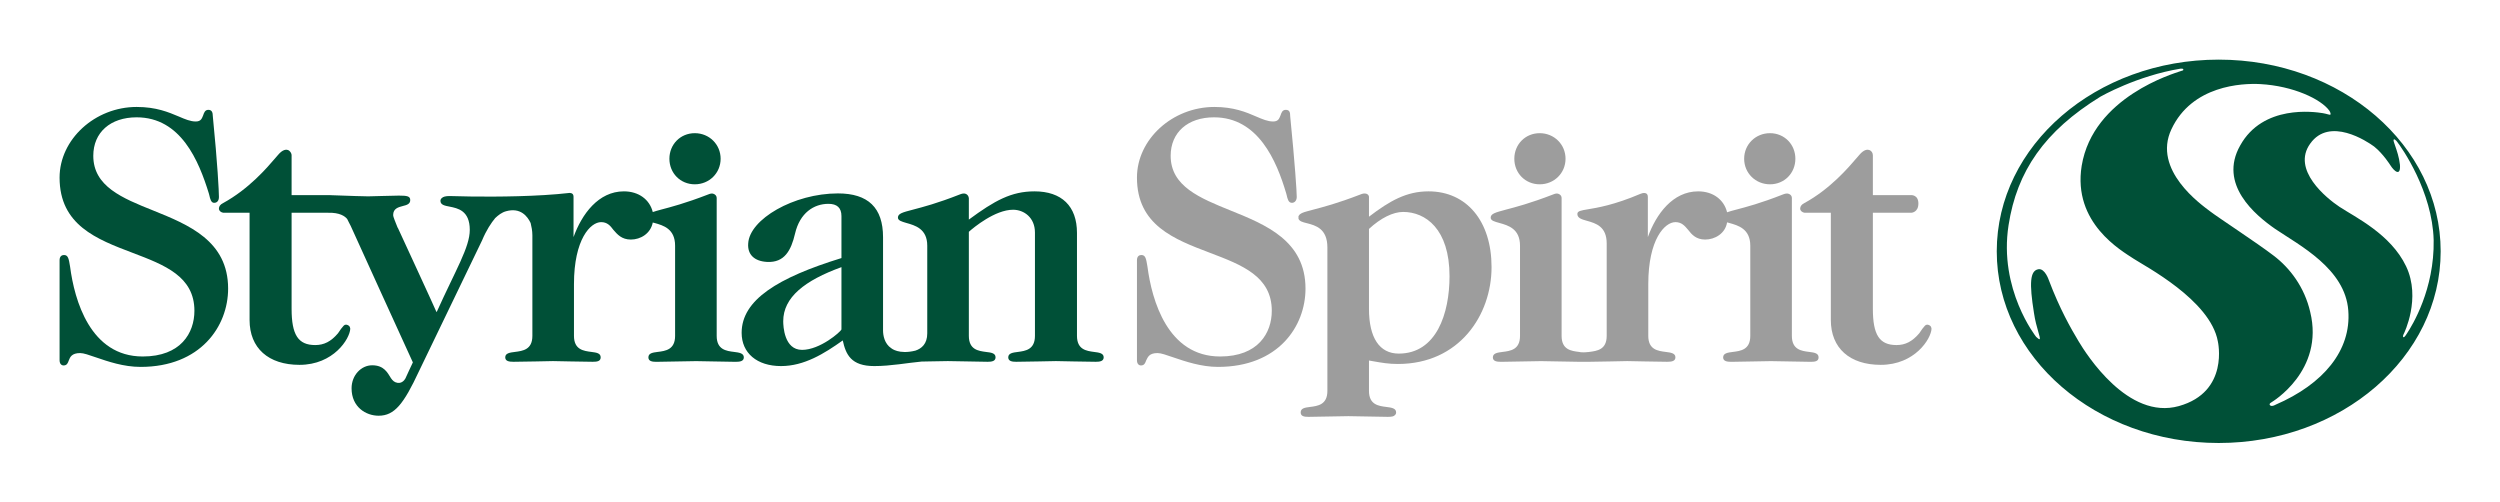 <?xml version="1.0" encoding="UTF-8" standalone="no"?>
<!-- Created with Inkscape (http://www.inkscape.org/) -->
<svg
   xmlns:svg="http://www.w3.org/2000/svg"
   xmlns="http://www.w3.org/2000/svg"
   version="1.0"
   width="744.094"
   height="149.528"
   id="svg20392">
  <defs
     id="defs20394">
    <clipPath
       id="clp1313">
<path
   d="M 173.79,64.47 L 209.74,64.47 L 209.74,82.163 L 173.79,82.163 L 173.79,64.47 z "
   id="path13770" />

</clipPath>
    <clipPath
       id="clp1314">
<path
   d="M 173.79,64.47 L 209.74,64.47 L 209.74,82.163 L 173.79,82.163 L 173.79,64.47 z "
   id="path13778" />

</clipPath>
  </defs>
  <g
     transform="translate(-277.431,-544.213)"
     id="layer1">
    <g
       transform="matrix(1.046,0,0,1.046,4.971,-12.529)"
       id="g20607">
      <path
         d="M 954.965,603.774 C 954.965,633.895 926.687,658.311 891.808,658.311 C 856.929,658.311 828.651,633.895 828.651,603.774 C 828.651,573.641 856.929,549.225 891.808,549.225 C 926.687,549.225 954.965,573.641 954.965,603.774 z M 839.24,621.313 C 837.869,612.743 838.118,609.292 840.485,608.869 C 842.354,608.533 843.475,611.983 843.475,611.983 C 846.589,620.205 849.703,625.636 851.945,629.386 C 854.188,633.135 866.022,651.845 880.472,647.809 C 894.922,643.761 891.559,629.386 891.559,629.386 C 889.441,617.639 870.631,607.897 867.642,605.904 C 864.154,603.587 850.202,595.752 852.818,579.433 C 856.056,559.788 879.226,553.136 880.846,552.539 C 881.593,552.277 881.843,552.339 881.718,551.978 C 881.718,551.729 880.971,551.791 880.971,551.791 C 868.513,553.822 858.174,559.751 858.174,559.751 C 842.229,569.555 834.381,581.015 832.014,596.312 C 829.149,614.636 839.863,628.115 839.863,628.115 C 840.361,628.588 840.735,628.875 840.859,628.75 C 841.232,628.439 839.863,625.574 839.24,621.313 z M 908.002,647.411 C 921.58,641.544 929.553,632.001 928.681,620.628 C 927.809,608.694 914.729,602.043 907.877,597.396 C 902.147,593.422 891.684,584.702 897.912,573.666 C 904.39,561.968 918.964,564.061 921.456,564.46 C 922.577,564.647 923.448,565.02 923.573,564.883 C 923.822,564.584 923.324,563.8 923.324,563.8 C 920.957,560.461 912.985,556.699 903.642,556.188 C 898.41,555.902 884.209,556.562 878.355,569.032 C 872.873,580.666 886.825,590.458 889.316,592.363 C 891.808,594.269 902.645,601.332 907.379,604.957 C 912.113,608.52 916.224,614.001 917.843,621.014 C 921.954,637.806 906.881,646.688 906.881,646.688 C 906.133,647.087 906.258,647.373 906.382,647.548 C 906.881,648.108 908.002,647.411 908.002,647.411 z M 945.373,627.143 C 946.868,624.889 953.221,614.562 952.972,600.56 C 952.598,586.77 944.002,574.351 942.383,572.345 C 942.01,571.971 941.76,571.822 941.636,571.946 C 941.387,572.171 941.76,572.931 942.01,573.728 C 942.508,575.21 943.131,576.929 943.38,579.147 C 943.629,582.572 941.76,581.052 940.639,579.259 C 940.639,579.259 938.646,576.045 936.03,573.952 C 934.037,572.47 923.324,565.394 917.843,573.13 C 912.487,580.567 922.452,588.639 926.189,591.118 C 930.674,594.07 940.764,598.878 945.124,608.022 C 949.484,617.153 944.501,627.181 944.501,627.181 C 944.252,627.691 944.127,628.078 944.376,628.202 C 944.625,628.401 945.373,627.143 945.373,627.143"
         style="fill:#005037;fill-rule:nonzero;stroke:none"
         id="path2988" />
      <path
         d="M 304.089,592.164 C 295.244,588.626 287.023,585.288 287.023,576.593 C 287.023,569.941 291.88,565.643 299.355,565.643 C 311.937,565.643 317.044,578.013 319.909,587.318 L 320.033,587.792 C 320.282,588.863 320.532,589.972 321.404,589.972 C 322.276,589.972 322.774,589.349 322.774,588.29 C 322.774,586.72 322.4,579.097 321.03,565.282 C 321.03,564.31 320.781,563.513 319.784,563.513 C 318.788,563.513 318.539,564.348 318.29,565.07 C 317.916,565.98 317.667,566.827 316.172,566.827 C 314.677,566.827 313.182,566.204 311.314,565.394 C 308.449,564.198 304.961,562.691 299.355,562.691 C 287.521,562.691 277.431,571.897 277.431,582.796 C 277.431,596.325 288.019,600.336 298.234,604.21 C 307.327,607.661 315.798,610.912 315.798,620.691 C 315.798,626.981 311.937,633.696 301.099,633.696 C 286.15,633.696 281.666,617.676 280.42,608.134 C 280.047,605.954 279.922,604.82 278.676,604.82 C 278.054,604.82 277.431,605.207 277.431,606.303 L 277.431,634.767 C 277.431,636.1 278.302,636.249 278.551,636.249 C 279.548,636.249 279.797,635.527 280.047,634.829 C 280.42,633.845 280.919,632.724 283.285,632.724 C 284.282,632.724 285.777,633.26 287.77,633.945 C 291.133,635.091 295.618,636.66 300.476,636.66 C 317.542,636.66 325.39,625.1 325.39,614.375 C 325.39,600.759 314.054,596.188 304.089,592.164"
         style="fill:#005037;fill-rule:nonzero;stroke:none"
         id="path2990" />
      <path
         d="M 610.654,592.164 C 601.935,588.626 593.588,585.288 593.588,576.593 C 593.588,569.941 598.447,565.643 605.92,565.643 C 618.502,565.643 623.734,578.013 626.474,587.318 L 626.599,587.792 C 626.848,588.863 627.097,589.972 628.094,589.972 C 628.842,589.972 629.465,589.349 629.465,588.29 C 629.465,586.72 628.966,579.097 627.596,565.282 C 627.596,564.31 627.471,563.513 626.35,563.513 C 625.354,563.513 625.105,564.348 624.855,565.07 C 624.482,565.98 624.232,566.827 622.738,566.827 C 621.243,566.827 619.748,566.204 617.879,565.394 C 615.139,564.198 611.526,562.691 606.045,562.691 C 594.087,562.691 583.997,571.897 583.997,582.796 C 583.997,596.325 594.585,600.336 604.8,604.21 C 613.893,607.661 622.364,610.912 622.364,620.691 C 622.364,626.981 618.502,633.696 607.665,633.696 C 592.716,633.696 588.232,617.676 586.986,608.134 C 586.612,605.954 586.488,604.82 585.242,604.82 C 584.619,604.82 583.997,605.207 583.997,606.303 L 583.997,634.767 C 583.997,636.1 584.869,636.249 585.118,636.249 C 586.114,636.249 586.363,635.527 586.612,634.829 C 587.111,633.845 587.484,632.724 589.851,632.724 C 590.848,632.724 592.342,633.26 594.336,633.945 C 597.699,635.091 602.308,636.66 607.042,636.66 C 624.232,636.66 631.956,625.1 631.956,614.375 C 631.956,600.759 620.62,596.188 610.654,592.164"
         style="fill:#9d9d9d;fill-rule:nonzero;stroke:none"
         id="path2992" />
      <path
         d="M 809.841,625.088 C 809.592,624.826 809.218,624.639 808.845,624.639 C 808.346,624.639 808.097,625.063 807.474,625.823 L 806.603,627.093 C 804.609,629.448 802.616,630.444 800.125,630.444 C 795.267,630.444 793.398,627.554 793.398,620.105 C 793.398,620.105 793.398,593.273 793.398,592.799 C 793.771,592.799 804.36,592.799 804.36,592.799 C 804.36,592.799 806.353,592.712 806.353,590.171 C 806.353,587.605 804.235,587.779 804.235,587.779 C 804.235,587.779 793.771,587.779 793.398,587.779 C 793.398,587.318 793.398,576.481 793.398,576.468 C 793.398,575.783 793.024,575.173 792.402,574.949 C 791.903,574.774 790.906,574.712 789.537,576.344 L 788.914,577.066 C 786.422,579.969 781.315,585.998 773.84,590.084 C 773.093,590.445 772.72,591.018 772.72,591.579 C 772.72,591.653 772.72,591.716 772.72,591.79 C 772.844,592.326 773.342,592.7 773.965,592.799 C 773.965,592.799 781.066,592.799 781.439,592.799 C 781.439,593.273 781.439,623.319 781.439,623.319 C 781.439,631.304 786.796,636.075 795.64,636.075 C 805.357,636.075 809.966,628.638 810.091,625.81 C 810.091,625.561 809.966,625.312 809.841,625.088"
         style="fill:#9d9d9d;fill-rule:nonzero;stroke:none"
         id="path2994" />
      <path
         d="M 469.392,632.4 C 467.15,632.126 464.41,631.777 464.41,627.841 L 464.41,588.714 C 464.41,588.714 464.534,587.817 463.537,587.418 C 463.039,587.206 462.541,587.368 461.918,587.617 C 455.441,590.121 451.33,591.18 448.59,591.902 C 447.593,592.164 446.845,592.388 446.222,592.6 C 445.35,589.05 442.236,586.708 438.001,586.708 C 430.776,586.708 426.042,593.161 423.675,599.725 C 423.675,598.617 423.675,591.404 423.675,588.265 C 423.675,587.43 423.177,587.181 422.679,587.169 C 422.554,587.169 422.554,587.156 422.554,587.156 C 413.585,588.19 401.875,588.265 394.775,588.178 L 394.028,588.165 L 388.422,588.041 C 387.301,588.041 386.554,588.228 386.18,588.626 C 385.931,588.838 385.806,589.1 385.806,589.411 C 385.806,590.57 387.052,590.794 388.422,591.055 C 390.665,591.516 394.152,592.114 394.152,597.67 C 394.152,602.603 390.166,609.006 384.809,620.89 C 384.809,620.89 384.685,621.002 384.685,621.064 C 384.311,620.093 373.723,597.172 373.723,597.172 L 373.599,596.985 C 373.1,595.627 372.353,594.082 372.353,593.435 C 372.353,591.579 373.847,591.217 375.093,590.881 C 376.214,590.607 377.211,590.32 377.211,589.187 C 377.211,588.091 376.339,587.916 373.972,587.916 L 369.114,588.028 L 365.252,588.128 L 361.64,588.041 L 354.788,587.804 C 354.539,587.767 354.29,587.779 354.29,587.779 C 354.29,587.779 343.826,587.779 343.452,587.779 C 343.452,587.318 343.452,576.481 343.452,576.468 C 343.452,575.783 342.954,575.173 342.456,574.949 C 341.958,574.774 340.961,574.712 339.591,576.344 L 338.968,577.066 C 336.476,579.969 331.369,585.998 323.895,590.084 C 323.147,590.445 322.774,591.018 322.774,591.579 C 322.774,591.653 322.774,591.716 322.774,591.79 C 322.898,592.326 323.397,592.7 324.02,592.799 C 324.02,592.799 331.12,592.799 331.494,592.799 C 331.494,593.273 331.494,623.319 331.494,623.319 C 331.494,631.304 336.85,636.075 345.695,636.075 C 355.411,636.075 360.02,628.638 360.145,625.81 C 360.145,625.561 360.02,625.312 359.896,625.088 C 359.647,624.826 359.273,624.639 358.899,624.639 C 358.401,624.639 358.152,625.063 357.529,625.823 L 356.657,627.093 C 354.664,629.448 352.671,630.444 350.179,630.444 C 345.321,630.444 343.452,627.554 343.452,620.105 C 343.452,620.105 343.452,593.273 343.452,592.799 C 343.826,592.799 351.674,592.799 353.792,592.799 C 357.155,592.7 358.65,593.796 359.273,594.581 C 359.522,595.141 359.896,595.777 360.269,596.537 C 360.269,596.537 377.834,635.19 377.958,635.377 C 377.834,635.564 375.841,639.937 375.841,639.937 C 375.093,641.232 374.096,641.27 373.599,641.195 C 372.726,641.058 372.228,640.597 371.73,639.874 C 370.733,638.28 369.737,636.199 366.373,636.199 C 363.259,636.199 360.518,639.015 360.518,642.752 C 360.518,648.108 364.629,650.562 368.242,650.55 C 372.726,650.537 375.342,647.236 379.702,637.881 L 397.64,600.685 C 398.886,597.695 400.256,595.689 401.377,594.319 C 402.249,593.497 403.246,592.7 404.491,592.363 C 408.602,591.217 410.596,593.846 411.467,595.714 C 411.716,596.748 411.966,597.907 411.966,599.215 L 411.966,627.828 C 411.966,631.777 409.225,632.114 406.983,632.4 C 405.613,632.574 404.243,632.736 404.243,633.932 C 404.243,635.053 405.363,635.203 406.609,635.203 L 412.962,635.103 L 417.821,635.004 L 422.803,635.103 L 429.156,635.203 C 430.402,635.203 431.399,635.053 431.399,633.932 C 431.399,632.736 430.153,632.574 428.782,632.4 C 426.54,632.114 423.8,631.777 423.8,627.828 L 423.8,613.129 C 423.8,600.261 428.533,595.465 431.523,595.465 C 433.267,595.465 434.139,596.474 435.011,597.658 C 436.132,598.953 437.378,600.423 439.994,600.423 C 442.734,600.423 445.599,598.741 446.222,595.577 C 446.347,595.615 446.596,595.664 446.721,595.702 C 449.212,596.399 452.575,597.346 452.575,602.167 L 452.575,627.841 C 452.575,631.777 449.835,632.126 447.593,632.4 C 446.222,632.574 444.977,632.749 444.977,633.945 C 444.977,635.066 446.098,635.215 447.219,635.215 L 453.572,635.103 L 458.555,635.016 L 463.413,635.103 L 469.766,635.215 C 471.012,635.215 472.133,635.066 472.133,633.945 C 472.133,632.749 470.763,632.574 469.392,632.4"
         style="fill:#005037;fill-rule:nonzero;stroke:none"
         id="path2996" />
      <path
         d="M 458.181,584.702 C 462.292,584.702 465.531,581.513 465.531,577.428 C 465.531,573.354 462.292,570.153 458.181,570.153 C 454.07,570.153 450.956,573.354 450.956,577.428 C 450.956,581.513 454.07,584.702 458.181,584.702"
         style="fill:#005037;fill-rule:nonzero;stroke:none"
         id="path2998" />
      <path
         d="M 698.6,584.702 C 702.711,584.702 705.95,581.513 705.95,577.428 C 705.95,573.354 702.711,570.153 698.6,570.153 C 694.489,570.153 691.375,573.354 691.375,577.428 C 691.375,581.513 694.489,584.702 698.6,584.702"
         style="fill:#9d9d9d;fill-rule:nonzero;stroke:none"
         id="path3000" />
      <path
         d="M 775.335,632.4 C 773.093,632.126 770.352,631.777 770.352,627.841 L 770.352,588.714 C 770.352,588.714 770.477,587.817 769.481,587.418 C 768.983,587.206 768.36,587.368 767.737,587.617 C 761.384,590.121 757.273,591.18 754.532,591.902 C 753.411,592.202 752.539,592.426 751.916,592.662 C 751.044,589.075 747.93,586.708 743.695,586.708 C 736.47,586.708 731.736,593.161 729.369,599.725 C 729.369,598.617 729.369,591.404 729.369,588.265 C 729.369,586.808 727.875,587.131 727.252,587.418 C 719.777,590.607 714.919,591.379 712.303,591.815 C 710.31,592.152 709.313,592.301 709.313,593.148 C 709.313,594.319 710.559,594.68 712.054,595.091 C 714.546,595.802 717.66,596.673 717.66,601.532 L 717.66,627.828 C 717.66,631.777 714.919,632.114 712.677,632.4 C 712.552,632.413 712.428,632.425 712.428,632.437 L 712.303,632.437 C 711.307,632.562 710.559,632.5 710.31,632.487 C 710.186,632.45 709.936,632.425 709.812,632.4 C 707.57,632.126 704.829,631.777 704.829,627.841 L 704.829,588.714 C 704.829,588.714 704.953,587.817 703.957,587.418 C 703.459,587.206 702.96,587.368 702.337,587.617 C 695.86,590.121 691.749,591.18 689.009,591.902 C 686.019,592.712 684.648,593.049 684.648,594.195 C 684.648,595.042 685.77,595.328 687.14,595.702 C 689.632,596.399 692.995,597.346 692.995,602.167 L 692.995,627.841 C 692.995,631.777 690.254,632.126 688.012,632.4 C 686.642,632.574 685.271,632.749 685.271,633.945 C 685.271,635.066 686.393,635.215 687.638,635.215 L 693.992,635.103 L 698.974,635.016 L 703.833,635.103 L 710.186,635.215 C 710.435,635.215 710.559,635.215 710.684,635.203 L 711.929,635.203 C 712.054,635.203 712.178,635.203 712.303,635.203 L 712.801,635.203 L 718.656,635.103 L 723.514,635.004 L 728.497,635.103 L 734.85,635.203 C 736.096,635.203 737.217,635.053 737.217,633.932 C 737.217,632.736 735.847,632.574 734.477,632.4 C 732.234,632.114 729.494,631.777 729.494,627.828 L 729.494,613.129 C 729.494,600.261 734.227,595.465 737.217,595.465 C 738.961,595.465 739.833,596.474 740.83,597.658 C 741.826,598.953 743.072,600.423 745.688,600.423 C 748.429,600.423 751.418,598.716 751.916,595.528 C 752.166,595.577 752.29,595.64 752.539,595.702 C 755.031,596.399 758.519,597.346 758.519,602.167 L 758.519,627.841 C 758.519,631.777 755.778,632.126 753.536,632.4 C 752.166,632.574 750.795,632.749 750.795,633.945 C 750.795,635.066 751.916,635.215 753.162,635.215 L 759.515,635.103 L 764.373,635.016 L 769.356,635.103 L 775.709,635.215 C 776.955,635.215 777.951,635.066 777.951,633.945 C 777.951,632.749 776.705,632.574 775.335,632.4"
         style="fill:#9d9d9d;fill-rule:nonzero;stroke:none"
         id="path3002" />
      <path
         d="M 764.124,584.702 C 768.235,584.702 771.349,581.513 771.349,577.428 C 771.349,573.354 768.235,570.153 764.124,570.153 C 760.013,570.153 756.774,573.354 756.774,577.428 C 756.774,581.513 760.013,584.702 764.124,584.702"
         style="fill:#9d9d9d;fill-rule:nonzero;stroke:none"
         id="path3004" />
      <path
         d="M 666.96,586.708 C 660.731,586.708 655.998,589.349 650.019,593.921 C 650.019,593.36 650.019,590.32 650.019,588.327 C 650.019,587.754 649.52,587.493 649.52,587.493 C 649.271,587.343 648.773,587.269 648.399,587.343 C 648.399,587.343 648.399,587.343 648.399,587.343 C 648.15,587.393 647.776,587.493 647.527,587.617 C 641.049,590.121 636.938,591.18 634.198,591.902 C 633.7,592.064 633.077,592.202 632.579,592.338 C 631.208,592.7 630.336,593.036 630.087,593.609 C 630.087,593.646 629.962,593.671 629.962,593.709 C 629.962,593.734 629.962,593.746 629.962,593.771 C 629.962,593.908 629.962,594.045 629.962,594.195 C 629.962,594.307 629.962,594.406 629.962,594.494 C 630.212,595.204 631.084,595.465 632.33,595.764 C 634.821,596.399 638.184,597.284 638.184,602.665 L 638.184,643.499 C 638.184,647.436 635.444,647.784 633.201,648.059 C 631.831,648.233 630.585,648.407 630.585,649.603 C 630.585,650.724 631.582,650.874 632.828,650.874 L 639.181,650.762 L 644.163,650.675 L 649.146,650.762 L 655.375,650.874 C 656.496,650.874 657.119,650.737 657.368,650.4 C 657.617,650.201 657.741,649.94 657.741,649.603 C 657.741,648.407 656.372,648.233 655.001,648.059 C 652.759,647.784 650.019,647.436 650.019,643.499 C 650.019,643.499 650.019,635.39 650.019,634.842 C 650.392,634.904 651.015,635.016 651.015,635.016 C 653.755,635.502 655.624,635.826 658.24,635.826 C 675.68,635.826 684.898,621.961 684.898,608.258 C 684.898,595.166 677.797,586.708 666.96,586.708 z M 658.489,632.873 C 653.008,632.873 650.019,628.364 650.019,620.167 C 650.019,620.167 650.019,597.62 650.019,597.396 C 653.382,594.282 656.87,592.563 659.735,592.563 C 666.088,592.563 672.939,597.371 672.939,610.85 C 672.939,621.5 669.202,632.873 658.489,632.873"
         style="fill:#9d9d9d;fill-rule:nonzero;stroke:none"
         id="path3006" />
      <path
         d="M 571.788,632.4 C 569.671,632.114 566.93,631.777 566.93,627.828 L 566.93,598.53 C 566.93,590.906 562.57,586.708 554.847,586.708 C 548.245,586.708 543.511,589.324 536.162,594.743 L 536.162,588.714 C 536.162,588.714 536.162,587.804 535.29,587.418 C 534.791,587.194 534.168,587.356 533.546,587.605 C 527.193,590.109 523.082,591.168 520.342,591.89 C 517.227,592.7 515.982,593.036 515.982,594.182 C 515.982,595.029 517.102,595.316 518.348,595.689 C 520.839,596.387 524.327,597.334 524.327,602.155 L 524.327,627.118 C 524.327,630.12 522.708,631.441 520.964,632.026 C 516.231,633.21 514.113,631.366 514.113,631.366 C 512.12,630.058 511.746,627.654 511.746,626.271 L 511.746,599.75 C 511.746,591.367 507.511,587.293 498.915,587.293 C 486.334,587.293 473.752,594.655 473.378,601.519 C 473.129,604.683 475.123,606.589 478.735,606.789 C 483.718,607.05 485.587,603.5 486.707,598.729 C 488.078,592.824 492.064,590.271 496.175,590.258 C 498.666,590.246 499.912,591.404 499.912,593.746 C 499.912,593.746 499.912,605.356 499.912,605.692 C 481.849,611.261 471.51,617.576 471.51,626.969 C 471.51,632.712 475.87,636.424 482.722,636.424 C 489.324,636.424 495.054,632.849 500.285,629.124 C 501.158,633.148 502.653,636.424 509.255,636.424 C 513.988,636.424 518.722,635.502 522.708,635.141 L 525.2,635.091 L 530.183,635.004 L 535.165,635.091 L 541.518,635.203 C 542.639,635.203 543.761,635.053 543.761,633.932 C 543.761,632.736 542.515,632.574 541.02,632.4 C 538.902,632.114 536.162,631.777 536.162,627.828 L 536.162,598.218 C 537.532,596.985 543.636,591.94 548.743,591.94 C 551.857,591.94 554.971,594.17 554.971,598.43 L 554.971,627.828 C 554.971,631.777 552.231,632.114 550.114,632.4 C 548.743,632.574 547.373,632.736 547.373,633.932 C 547.373,635.053 548.494,635.203 549.615,635.203 L 555.968,635.103 L 560.951,635.004 L 565.934,635.103 L 572.287,635.203 C 573.408,635.203 574.529,635.053 574.529,633.932 C 574.529,632.736 573.159,632.574 571.788,632.4 z M 499.912,625.997 C 499.663,626.695 493.808,631.815 488.701,631.815 C 483.593,631.815 483.344,625.026 483.344,623.655 C 483.344,616.866 489.448,612.07 499.912,608.271 C 499.912,608.919 499.912,625.898 499.912,625.997"
         style="fill:#005037;fill-rule:nonzero;stroke:none"
         id="path3008" />
    </g>
  </g>
</svg>
